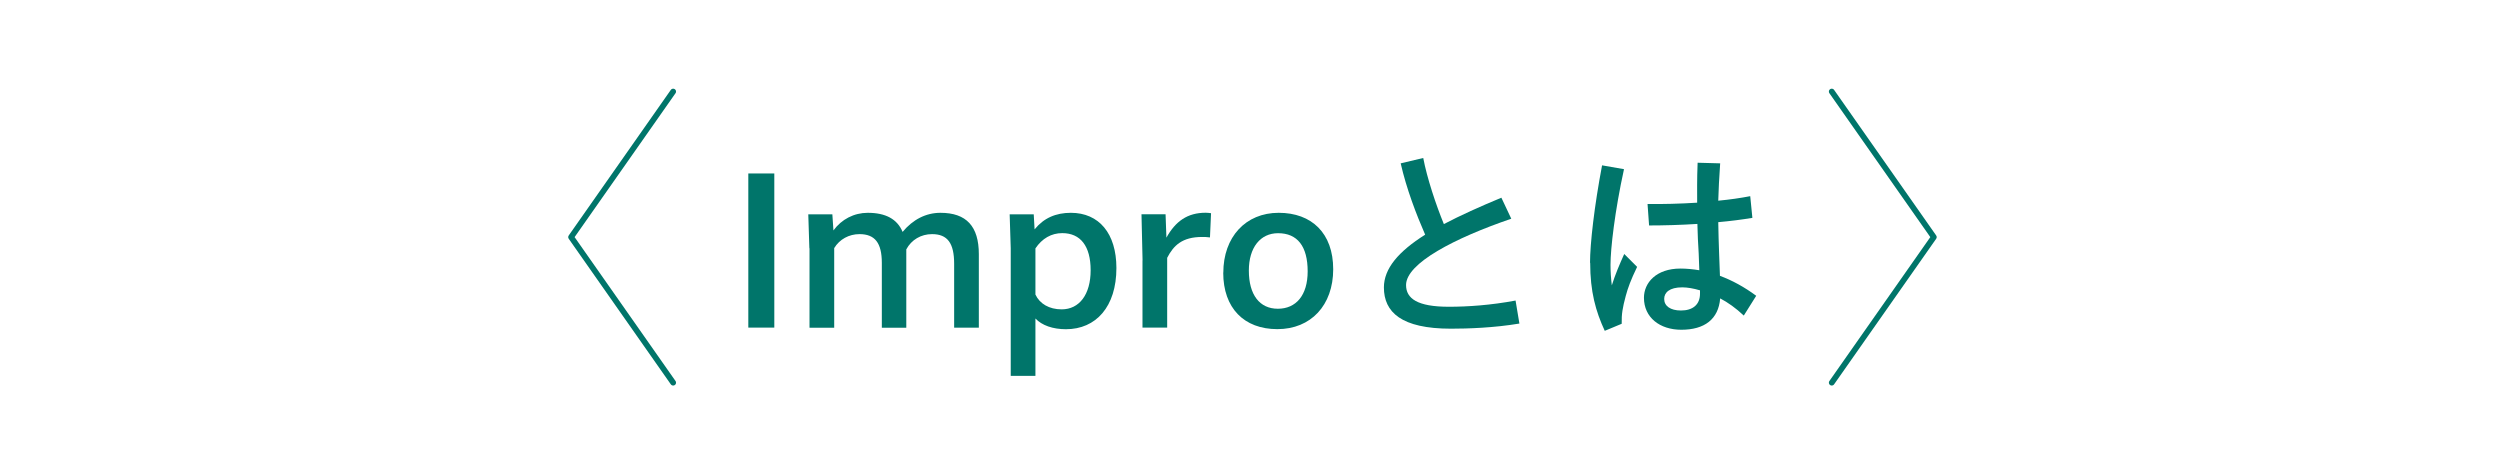 <?xml version="1.0" encoding="UTF-8"?>
<svg id="_内容" data-name="内容" xmlns="http://www.w3.org/2000/svg" viewBox="0 0 326 62">
  <defs>
    <style>
      .cls-1, .cls-2 {
        fill: none;
      }

      .cls-2 {
        stroke: #00756a;
        stroke-linecap: round;
        stroke-linejoin: round;
        stroke-width: .75px;
      }

      .cls-3 {
        fill: #00756a;
      }
    </style>
  </defs>
  <g>
    <g>
      <path class="cls-3" d="M97.58,22.62h3.39v20.1h-3.39v-20.1Z"/>
      <path class="cls-3" d="M105.54,32.37l-.14-4.42h3.14l.14,2.1c1.06-1.46,2.69-2.3,4.48-2.3,2.32,0,3.84.81,4.54,2.49,1.34-1.62,3.05-2.49,4.93-2.49,3.39,0,5.01,1.76,5.01,5.4v9.58h-3.22v-8.34c0-2.69-.87-3.86-2.88-3.86-1.43,0-2.69.73-3.36,1.99v10.22h-3.19v-8.46c0-2.6-.9-3.75-2.91-3.75-1.37,0-2.6.67-3.3,1.82v10.39h-3.22v-10.36Z"/>
      <path class="cls-3" d="M131.8,32.37l-.14-4.42h3.14l.11,1.96c1.2-1.48,2.77-2.16,4.73-2.16,3.67,0,5.94,2.69,5.94,7.2,0,5.04-2.66,7.98-6.58,7.98-1.71,0-3.14-.5-3.98-1.4v7.48h-3.22v-16.63ZM135.02,32.39v6.02c.56,1.2,1.79,1.93,3.42,1.93,2.3,0,3.78-1.93,3.78-5.1s-1.34-4.84-3.7-4.84c-1.43,0-2.63.7-3.5,1.99Z"/>
      <path class="cls-3" d="M148.99,33.96l-.14-6.02h3.14l.11,3.05c1.18-2.13,2.74-3.25,5.12-3.25.2,0,.48.03.7.06l-.14,3.16c-.39-.06-.73-.06-1.04-.06-2.58,0-3.72,1.12-4.54,2.72v9.1h-3.22v-8.76Z"/>
      <path class="cls-3" d="M159.52,35.56c0-4.65,2.91-7.81,7.22-7.81s7.11,2.66,7.11,7.36-2.91,7.81-7.28,7.81-7.06-2.77-7.06-7.36ZM170.52,35.39c0-3.28-1.34-4.98-3.86-4.98-2.32,0-3.81,1.88-3.81,4.87,0,3.16,1.4,4.98,3.78,4.98s3.89-1.76,3.89-4.87Z"/>
      <path class="cls-3" d="M180.46,37.49c0-2.46,1.88-4.68,5.38-6.89-1.15-2.63-2.44-5.99-3.19-9.3l2.94-.7c.5,2.63,1.65,6.08,2.69,8.62,2.13-1.12,4.68-2.27,7.5-3.44l1.29,2.74c-7.36,2.52-13.72,5.8-13.72,8.65,0,1.76,1.48,2.83,5.57,2.83,2.46,0,5.46-.2,8.71-.81l.5,3c-3.33.56-6.75.67-8.93.67-6.47,0-8.74-2.16-8.74-5.38Z"/>
      <path class="cls-3" d="M207.34,34.27c0-2.49.56-7.39,1.57-12.71l2.86.5c-1.2,5.46-1.76,10.39-1.76,12.46,0,.87.06,1.82.17,2.69.45-1.43,1.01-2.74,1.62-4.09l1.68,1.68c-.84,1.74-1.2,2.74-1.48,3.78-.42,1.57-.56,2.38-.53,3.64l-2.21.92c-1.18-2.55-1.9-5.1-1.9-8.88ZM214.37,38.83c0-1.96,1.6-3.81,4.76-3.81.78,0,1.62.08,2.46.22l-.08-2.18c-.08-1.2-.14-2.58-.17-3.86-2.21.14-4.42.2-6.3.2l-.2-2.8c1.99.03,4.23-.03,6.47-.17,0-1.57-.03-2.94.06-5.21l2.94.08c-.14,1.9-.2,3.42-.25,4.87,1.48-.14,2.88-.34,4.17-.59l.28,2.83c-1.34.22-2.86.42-4.45.56.03,1.46.06,2.77.11,4.03.03,1.12.08,2.13.11,2.97,1.6.59,3.19,1.46,4.73,2.6l-1.62,2.58c-1.04-.98-2.07-1.71-3.08-2.24-.22,2.72-2.04,4.09-5.07,4.09-2.8,0-4.87-1.6-4.87-4.17ZM219.19,40.49c1.51,0,2.52-.73,2.49-2.27v-.36c-.84-.25-1.65-.39-2.32-.39-1.65,0-2.35.67-2.35,1.51,0,.92.81,1.51,2.18,1.51Z"/>
    </g>
    <polyline class="cls-2" points="87.78 49.9 74.47 30.92 87.78 11.94"/>
    <polyline class="cls-2" points="238.86 11.94 252.17 30.92 238.86 49.9"/>
  </g>
  <rect class="cls-1" width="326" height="62"/>
</svg>